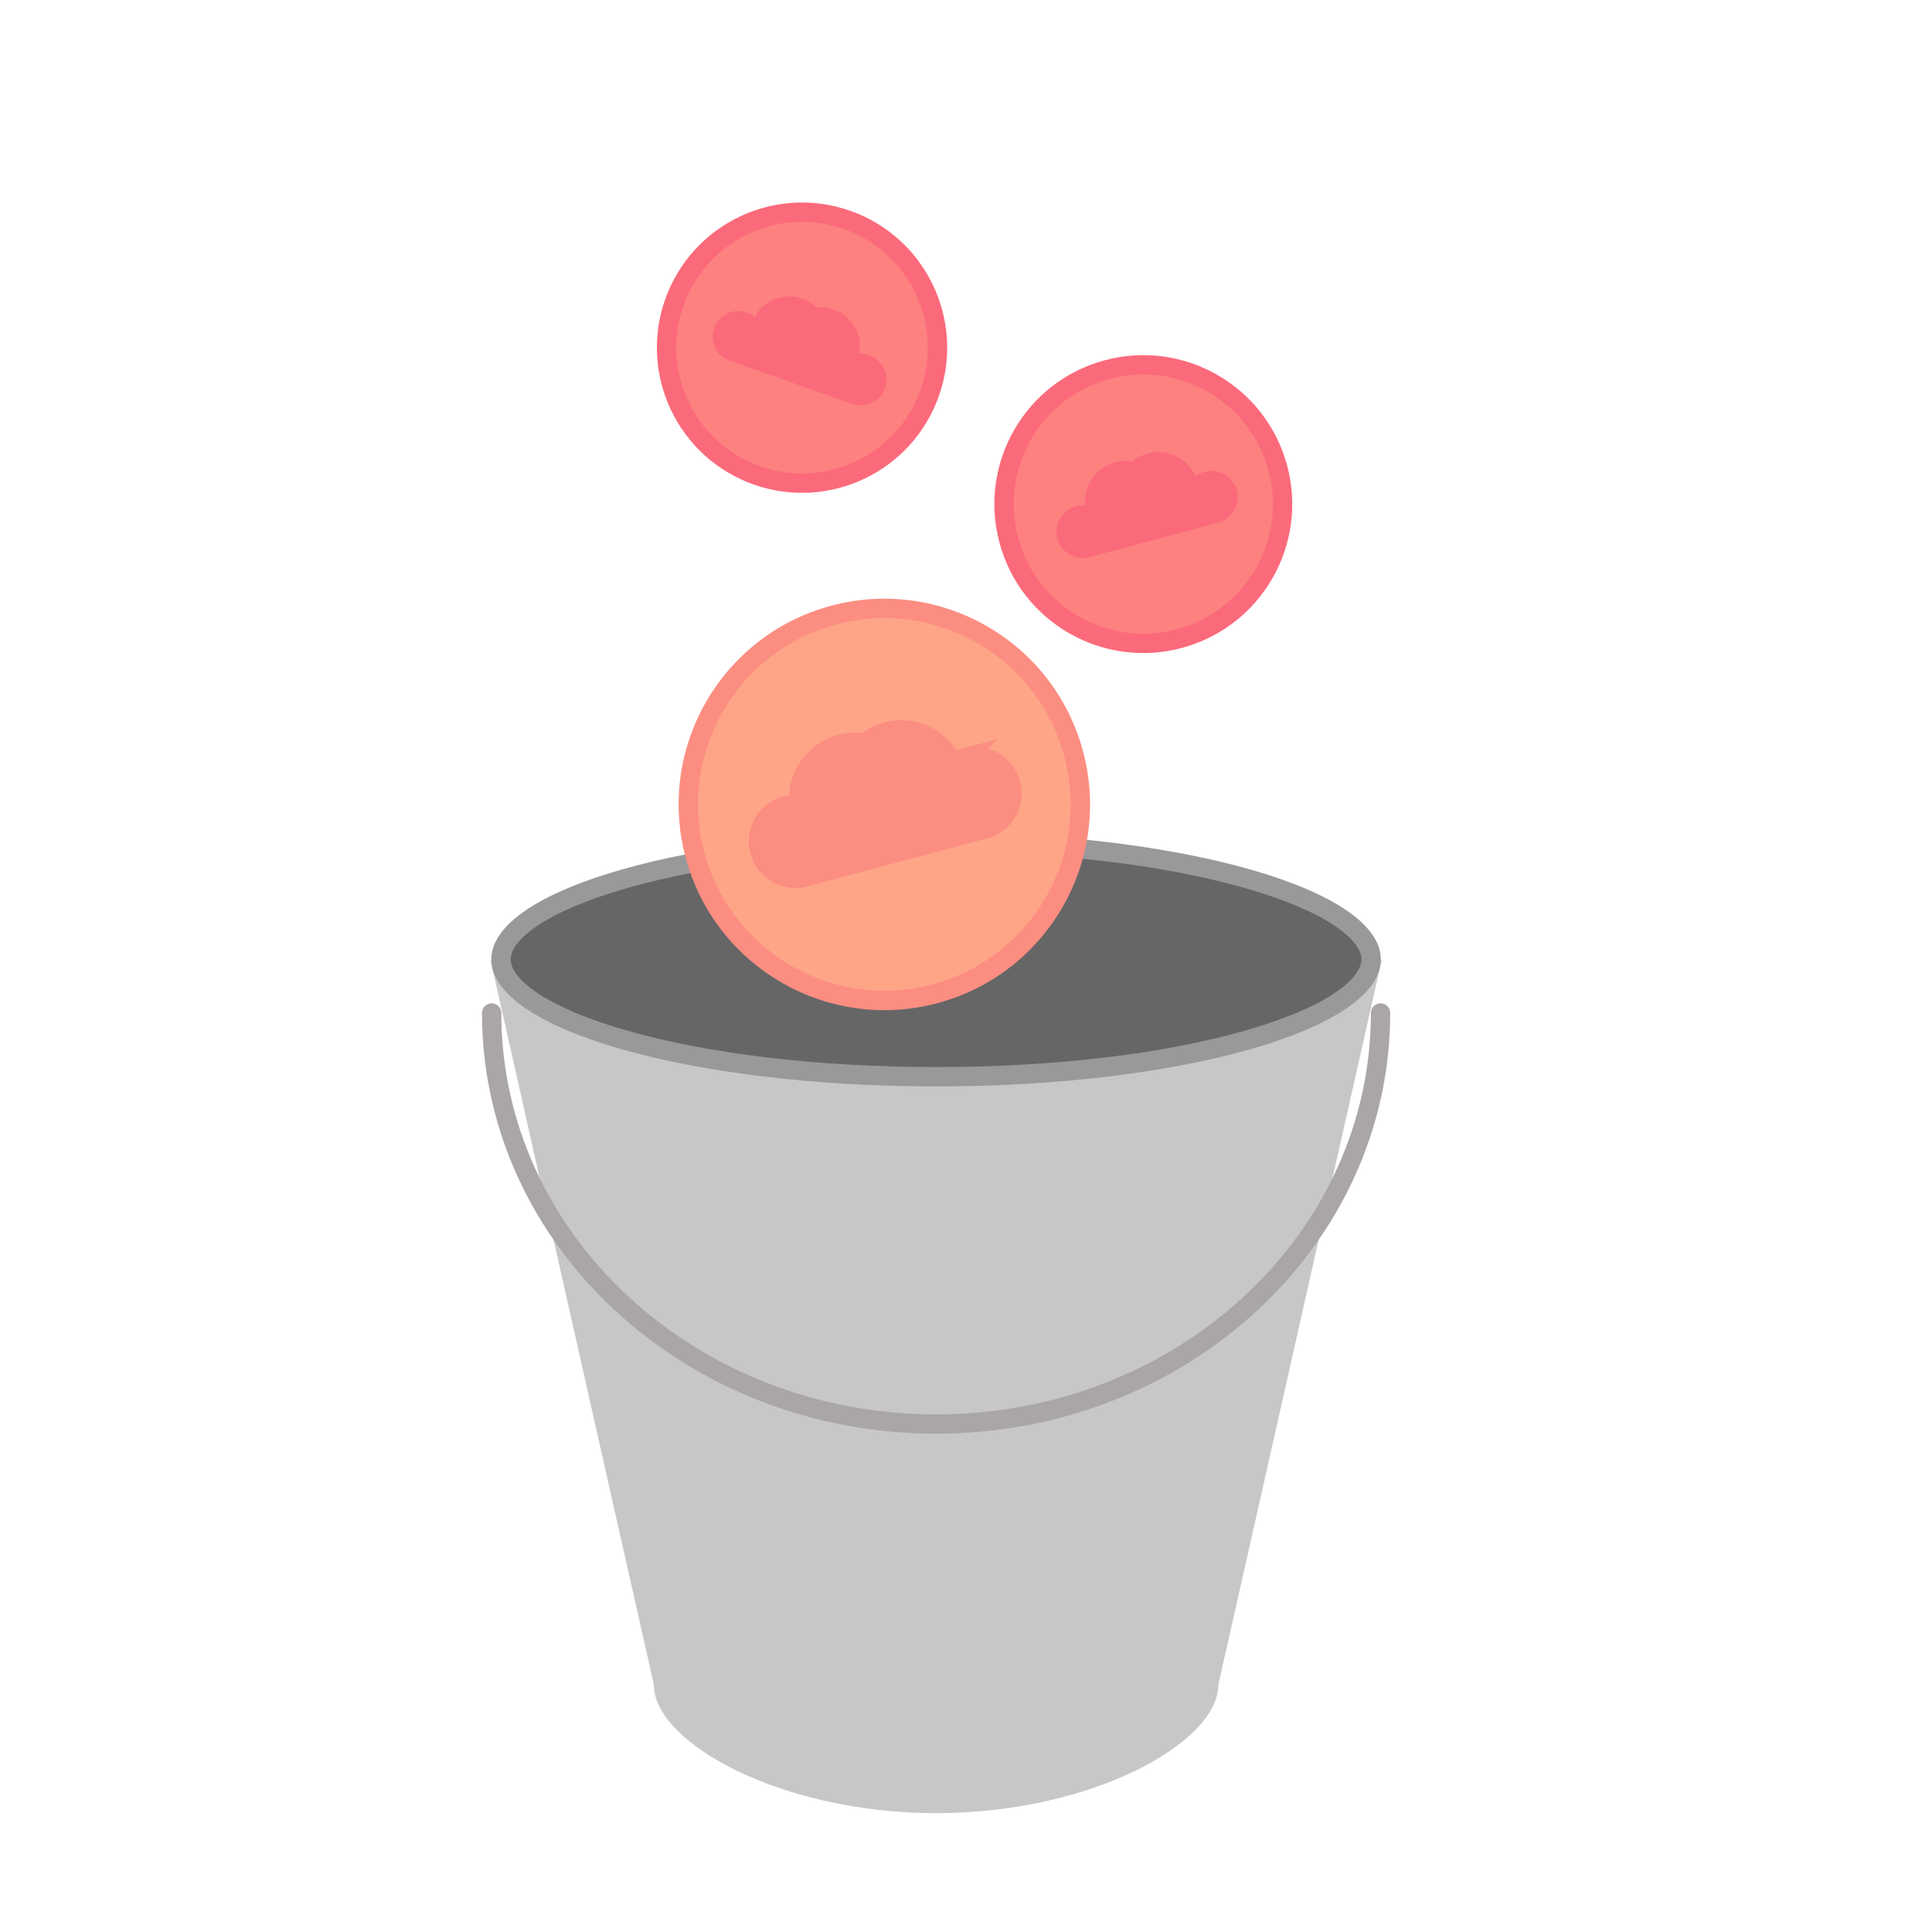 <svg id="Layer_1" data-name="Layer 1" xmlns="http://www.w3.org/2000/svg" viewBox="0 0 1000 1000"><defs><style>.cls-1{fill:#fc817f;stroke:#fb6a7b;}.cls-1,.cls-6,.cls-7,.cls-8{stroke-miterlimit:10;stroke-width:10px;}.cls-2{fill:#fb6a7b;}.cls-3{fill:#c7c7c7;}.cls-4{fill:#666;}.cls-5{fill:#999;}.cls-6{fill:none;stroke:#aba6a6;stroke-linecap:round;}.cls-7{fill:#fea587;}.cls-7,.cls-8{stroke:#fc8d81;}.cls-8{fill:#fc8d81;}</style></defs><title>s3-3_Costes optimizados</title><g id="_Group_" data-name="&lt;Group&gt;"><circle class="cls-1" cx="591.78" cy="260.9" r="72.08" transform="translate(-47.3 161.63) rotate(-14.96)"/><path class="cls-2" d="M623.15,244.3a13.6,13.6,0,0,0-4.48,2.13,20.82,20.82,0,0,0-32.47-7.54,20.82,20.82,0,0,0-24.38,22.7h0a13.64,13.64,0,1,0,1.1,27c.36-.07,1.09-.25,1.09-.25l66.19-17.69a13.63,13.63,0,1,0-7-26.34Z"/></g><g id="_Group_2" data-name="&lt;Group&gt;"><circle class="cls-1" cx="415.14" cy="179.95" r="70.12" transform="translate(107.97 512.18) rotate(-70.68)"/><path class="cls-2" d="M449.46,183.8a13.23,13.23,0,0,0-4.77-.75,20.26,20.26,0,0,0-22-23.86,20.26,20.26,0,0,0-32,4.88h0a13.27,13.27,0,1,0-13.91,22.3c.33.15,1,.4,1,.4l62.9,22.05a13.26,13.26,0,1,0,8.78-25Z"/></g><g id="_Group_3" data-name="&lt;Group&gt;"><path class="cls-3" d="M484.53,497H253.91l84.56,375.14c0,29.71,65.39,66.34,146.06,66.34s146.06-36.62,146.06-66.34L715.15,497Z"/><path class="cls-4" d="M484.53,557.31c-61,0-118.34-6.77-161.38-19.06-39.94-11.41-63.79-27-63.79-41.68s23.85-30.27,63.79-41.68c43-12.29,100.35-19.06,161.38-19.06s118.34,6.77,161.38,19.06c39.94,11.41,63.79,27,63.79,41.68s-23.85,30.27-63.79,41.68C602.87,550.54,545.56,557.31,484.53,557.31Z"/><path class="cls-5" d="M484.53,440.82c60.58,0,117.41,6.7,160,18.87,19.84,5.67,35.91,12.43,46.48,19.57,8.82,6,13.68,12.11,13.68,17.3s-4.86,11.34-13.68,17.3c-10.57,7.14-26.64,13.9-46.48,19.57-42.61,12.17-99.43,18.87-160,18.87s-117.41-6.7-160-18.87C304.68,527.77,288.6,521,278,513.87c-8.82-6-13.68-12.11-13.68-17.3s4.86-11.34,13.68-17.3c10.57-7.14,26.64-13.9,46.48-19.57,42.61-12.17,99.43-18.87,160-18.87m0-10c-127.12,0-230.17,29.44-230.17,65.75s103.05,65.75,230.17,65.75S714.7,532.87,714.7,496.56s-103.05-65.75-230.17-65.75Z"/><path class="cls-6" d="M714.58,524.32c0,117.5-103,212.76-230.05,212.76S254.48,641.82,254.48,524.32"/></g><circle class="cls-7" cx="455.2" cy="415.57" r="101.01" transform="matrix(0.97, -0.26, 0.26, 0.97, -91.86, 131.62)"/><path class="cls-8" d="M499.53,392.25a19.06,19.06,0,0,0-6.28,3,29.18,29.18,0,0,0-45.5-10.57,29.18,29.18,0,0,0-34.17,31.81h0a19.11,19.11,0,1,0,1.53,37.82c.51-.09,1.53-.34,1.53-.34l92.75-24.79a19.11,19.11,0,1,0-9.87-36.92Z"/></svg>
